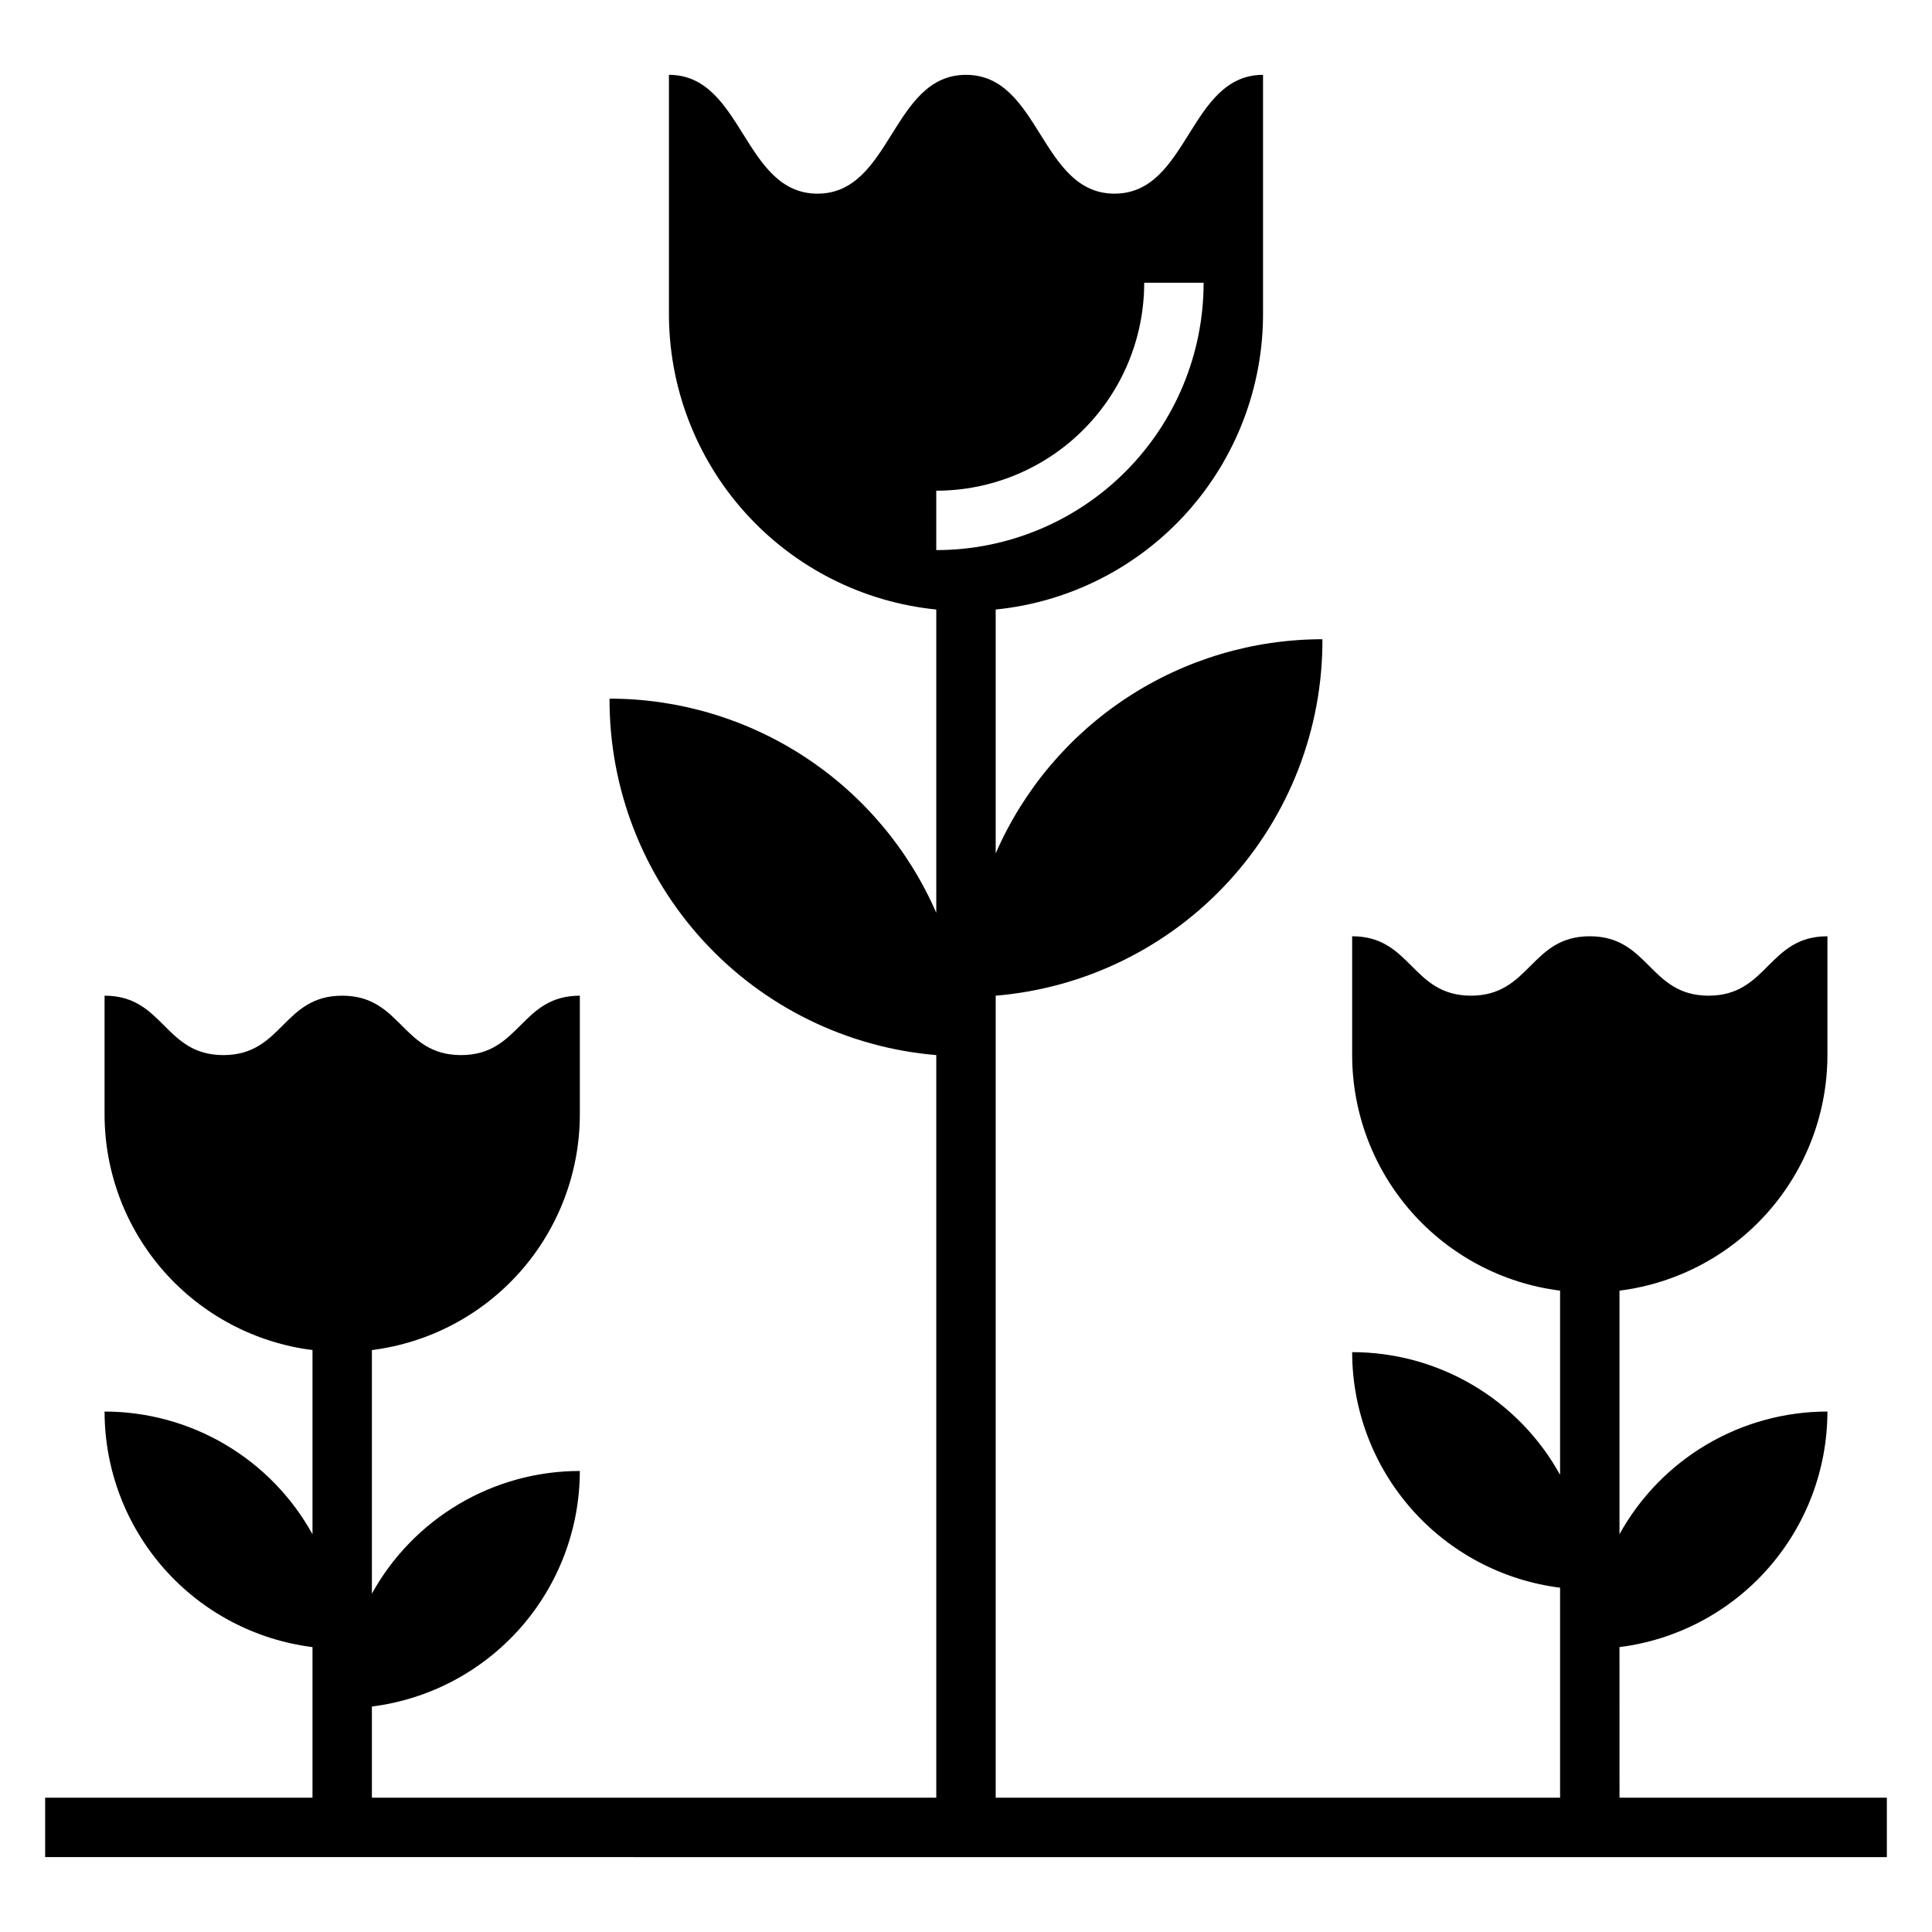 <?xml version="1.0" encoding="UTF-8"?>
<!-- Uploaded to: SVG Repo, www.svgrepo.com, Generator: SVG Repo Mixer Tools -->
<svg fill="#000000" width="800px" height="800px" version="1.1" viewBox="144 144 512 512" xmlns="http://www.w3.org/2000/svg">
 <path d="m573.18 580.5c15.207-1.918 29.195-9.312 39.34-20.805 10.145-11.492 15.75-26.293 15.766-41.621-11.254 0.004-22.301 3.019-31.988 8.738-9.691 5.715-17.676 13.926-23.117 23.773v-64.551c15.207-1.914 29.195-9.312 39.34-20.805 10.145-11.492 15.75-26.289 15.766-41.621v-31.488c-15.742 0-15.742 15.742-31.488 15.742-15.742 0-15.742-15.742-31.488-15.742-15.742 0-15.742 15.742-31.488 15.742-15.742 0-15.742-15.742-31.488-15.742v31.488c0.012 15.332 5.617 30.129 15.762 41.621 10.145 11.492 24.133 18.891 39.34 20.805v48.809c-5.441-9.848-13.422-18.059-23.113-23.777-9.691-5.715-20.738-8.734-31.988-8.734 0.012 15.328 5.617 30.125 15.762 41.617 10.145 11.492 24.133 18.891 39.34 20.809v55.652h-149.57v-212.54c23.664-1.98 45.715-12.801 61.762-30.305 16.047-17.504 24.914-40.414 24.828-64.16-18.391 0.004-36.379 5.375-51.762 15.457-15.383 10.086-27.488 24.438-34.828 41.301v-64.629c19.484-1.961 37.539-11.109 50.641-25.664 13.102-14.559 20.305-33.473 20.207-53.059v-62.977c-19.68 0-19.68 31.488-39.359 31.488s-19.68-31.488-39.359-31.488-19.68 31.488-39.359 31.488c-19.684 0-19.684-31.488-39.363-31.488v62.977c-0.098 19.586 7.106 38.5 20.207 53.059 13.102 14.555 31.156 23.703 50.641 25.664v80.371c-7.34-16.863-19.445-31.215-34.828-41.297-15.379-10.082-33.371-15.457-51.762-15.461-0.082 23.75 8.781 46.656 24.828 64.164 16.047 17.504 38.098 28.324 61.762 30.301v196.8h-149.57v-24.164c15.207-1.918 29.195-9.316 39.34-20.809 10.145-11.492 15.75-26.289 15.766-41.617-11.254 0-22.301 3.019-31.988 8.734-9.691 5.719-17.676 13.93-23.117 23.777v-64.551c15.207-1.918 29.195-9.316 39.34-20.809 10.145-11.492 15.75-26.289 15.766-41.617v-31.488c-15.742 0-15.742 15.742-31.488 15.742-15.742 0-15.742-15.742-31.488-15.742-15.742 0-15.742 15.742-31.488 15.742-15.742 0-15.742-15.742-31.488-15.742v31.488c0.012 15.328 5.617 30.125 15.762 41.617 10.145 11.492 24.133 18.891 39.34 20.809v48.805c-5.441-9.848-13.422-18.059-23.113-23.773-9.691-5.719-20.738-8.734-31.988-8.738 0.012 15.328 5.617 30.129 15.762 41.621 10.145 11.492 24.133 18.887 39.34 20.805v39.91h-70.848v15.742l488.07 0.004v-15.746h-70.848zm-181.06-306.46c14.617 0 28.633-5.805 38.965-16.141 10.336-10.332 16.141-24.352 16.141-38.965h15.746c0 18.789-7.465 36.812-20.754 50.098-13.285 13.285-31.305 20.75-50.098 20.75z"/>
</svg>
